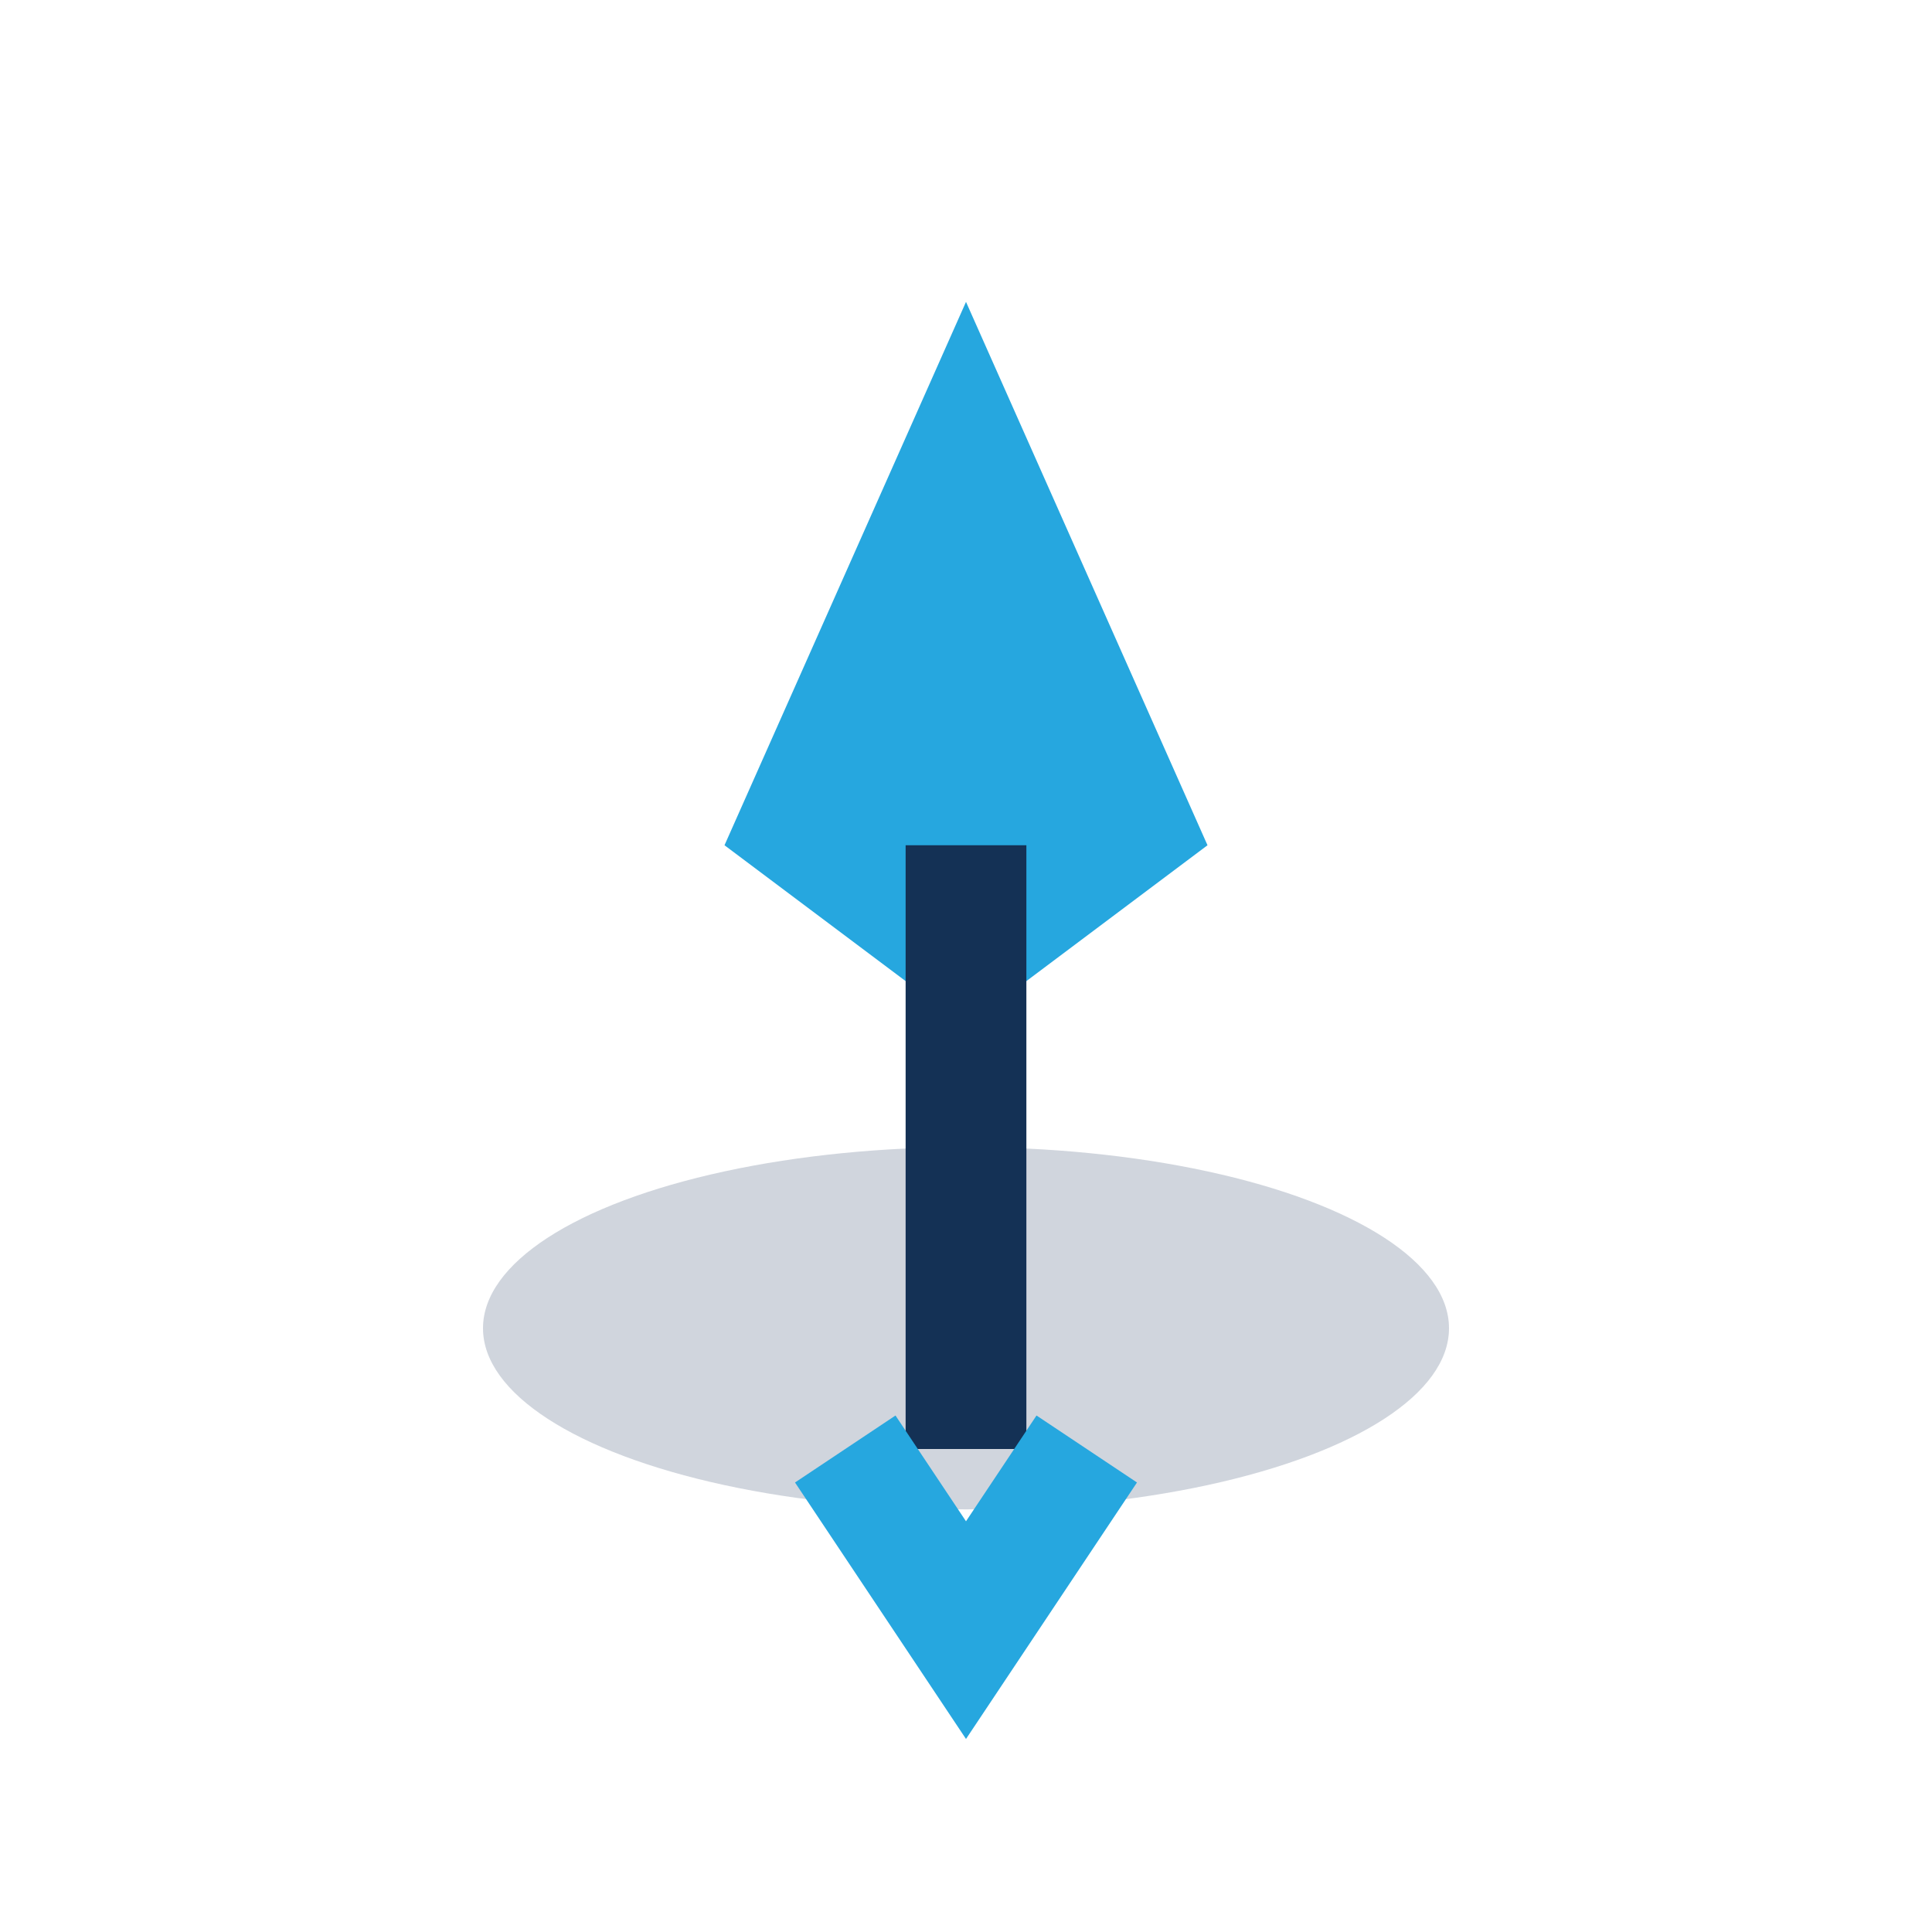 <?xml version="1.0" encoding="UTF-8"?>
<svg xmlns="http://www.w3.org/2000/svg" width="32" height="32" viewBox="0 0 32 32"><path d="M16 5l4 9-4 3-4-3 4-9z" fill="#26A7DF"/><ellipse cx="16" cy="22" rx="8" ry="3" fill="#143155" opacity=".2"/><path d="M16 14v10" stroke="#143155" stroke-width="2"/><path d="M14 24l2 3 2-3" stroke="#26A7DF" stroke-width="2" fill="none"/></svg>